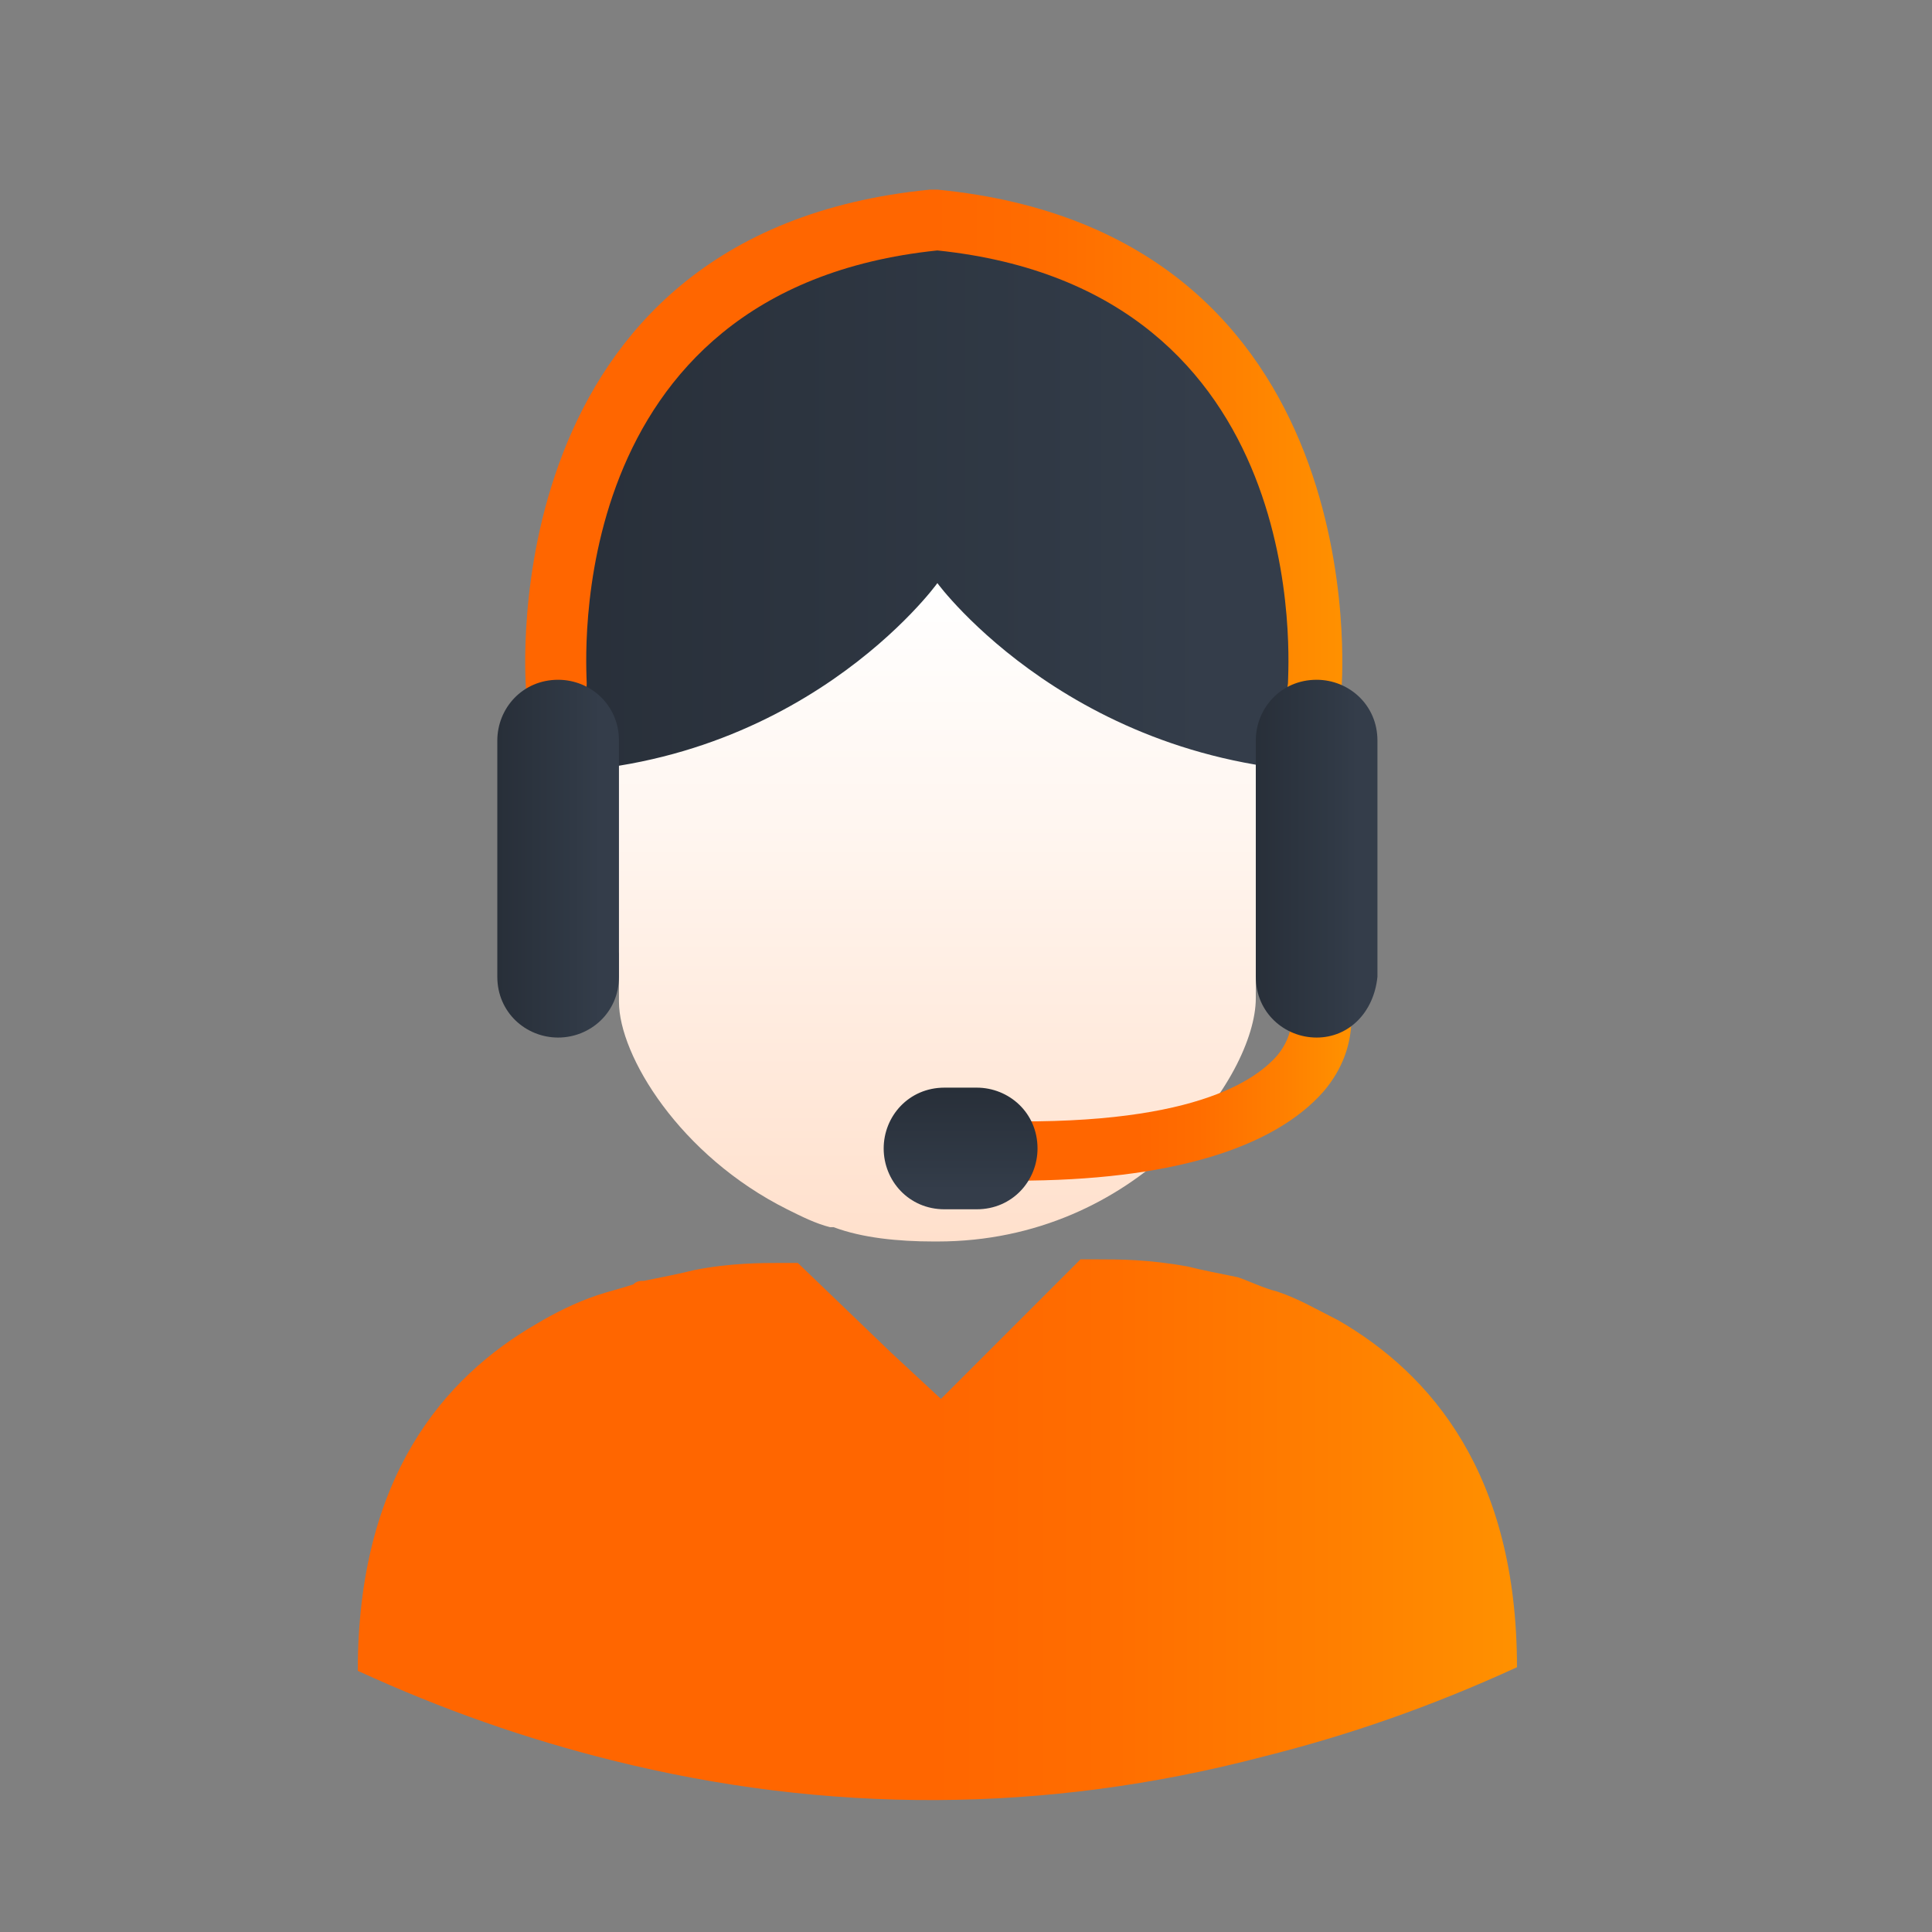 <svg width="54" height="54" viewBox="0 0 54 54" fill="none" xmlns="http://www.w3.org/2000/svg">
<rect x="0" y="0" width="54" height="54" fill="#808080" stroke="none"/>
<path d="M26.2 6.1C18.6 6.1 15.4 13.8 15.4 16.4C15.4 17.9 15.4 19.8 15.4 21.6C22.5 21.7 26.2 16.3 26.2 16.3C26.2 16.3 29.9 21.7 37 21.6C37 19.9 37 17.9 37 16.4C37 16.1 37 15.8 36.9 15.4C36.9 15.3 36.9 15.2 36.8 15C36.7 14.5 36.5 13.9 36.2 13.2C34.8 10.1 31.6 6.1 26.2 6.1Z" fill="url(#paint0_linear_310_962)"/>
<path d="M35.3 49.1C37.7 48.5 40 47.7 42.4 46.6C42.4 41.2 40 38.4 37.4 36.9C36.8 36.6 36.3 36.3 35.7 36.1C35.3 36 34.9 35.8 34.6 35.7C34.1 35.6 33.6 35.5 33.2 35.4C32.1 35.2 31.3 35.2 30.7 35.2C30.4 35.2 30.2 35.2 30.2 35.2L28.3 37.1L26.3 39.1L24.9 37.8L22.3 35.3C22.3 35.3 22.1 35.3 21.8 35.3C21.3 35.3 20.4 35.3 19.4 35.5C19 35.6 18.5 35.7 18 35.8C17.9 35.8 17.8 35.8 17.7 35.9C17.4 36 17 36.1 16.7 36.2C16.1 36.4 15.5 36.7 15 37C12.4 38.5 10 41.3 10 46.7C12.4 47.8 14.7 48.6 17.1 49.2C23.1 50.7 29.2 50.7 35.3 49.1Z" fill="url(#paint1_linear_310_962)"/>
<path d="M26.2 16.3C26.2 16.3 22.3 21.7 14.6 21.6C14.6 22.9 14.6 24.2 14.6 24.9C14.6 25.8 15.3 26.3 15.9 26.6C16.5 26.9 17.2 26.9 17.2 26.9L17.3 26.6C17.3 27.1 17.3 27.6 17.3 28C17.3 29.5 19 32.3 22 33.8C22.4 34 22.8 34.2 23.2 34.3H23.3C24.1 34.6 25.1 34.7 26.1 34.7H26.2C31.8 34.7 35.1 30.1 35.1 27.9C35.1 27.6 35.1 27.2 35.1 26.8H35.2C35.2 26.8 36.6 26.7 37.4 25.9C37.5 25.8 37.5 25.8 37.6 25.7C37.7 25.5 37.8 25.2 37.8 24.9C37.8 24.1 37.8 22.9 37.8 21.6C30.1 21.6 26.2 16.3 26.2 16.3Z" fill="url(#paint2_linear_310_962)"/>
<path d="M36.799 20C36.799 20 36.699 20 36.799 20C36.299 20 35.899 19.6 35.999 19.1C35.999 18.7 36.799 8.1 26.199 7C15.599 8.1 16.399 18.7 16.399 19.1C16.399 19.6 16.099 20 15.599 20C15.099 20 14.699 19.7 14.699 19.2C14.699 19.1 13.699 6.5 25.999 5.3H26.099H26.199C38.499 6.5 37.499 19.1 37.499 19.2C37.599 19.6 37.199 20 36.799 20Z" fill="url(#paint3_linear_310_962)"/>
<path d="M15.6 29C14.7 29 13.9 28.3 13.9 27.3V20.7C13.9 19.8 14.6 19 15.6 19C16.5 19 17.3 19.7 17.3 20.7V27.3C17.3 28.3 16.5 29 15.6 29Z" fill="url(#paint4_linear_310_962)"/>
<path d="M28.4 33C27.9 33 27.4 33 26.8 33C26.3 33 26 32.6 26 32.1C26 31.6 26.4 31.3 26.9 31.3C33 31.6 35 30.3 35.7 29.5C36.2 28.9 36.1 28.3 36.1 28.2C36 27.8 36.3 27.3 36.7 27.2C37.1 27.1 37.6 27.3 37.7 27.8C37.7 27.9 38.1 29.2 37 30.5C35.6 32.1 32.7 33 28.4 33Z" fill="url(#paint5_linear_310_962)"/>
<path d="M36.8 29C35.9 29 35.1 28.3 35.1 27.3V20.7C35.1 19.8 35.8 19 36.8 19C37.7 19 38.5 19.7 38.5 20.7V27.3C38.4 28.3 37.7 29 36.8 29Z" fill="url(#paint6_linear_310_962)"/>
<path d="M24.699 32.1C24.699 31.2 25.399 30.4 26.399 30.4H27.299C28.199 30.4 28.999 31.1 28.999 32.1C28.999 33 28.299 33.8 27.299 33.8H26.399C25.399 33.8 24.699 33 24.699 32.1Z" fill="url(#paint7_linear_310_962)"/>
<defs>
<linearGradient id="paint0_linear_310_962" x1="15.383" y1="13.854" x2="37" y2="13.854" gradientUnits="userSpaceOnUse">
<stop stop-color="#282F39"/>
<stop offset="0.631" stop-color="#303945"/>
<stop offset="0.848" stop-color="#343D4A"/>
</linearGradient>
<linearGradient id="paint1_linear_310_962" x1="9.94" y1="42.8" x2="42.443" y2="42.8" gradientUnits="userSpaceOnUse">
<stop offset="0.496" stop-color="#FF6600"/>
<stop offset="0.643" stop-color="#FF6D00"/>
<stop offset="0.853" stop-color="#FF8000"/>
<stop offset="1" stop-color="#FF9100"/>
</linearGradient>
<linearGradient id="paint2_linear_310_962" x1="26.191" y1="16.263" x2="26.191" y2="34.719" gradientUnits="userSpaceOnUse">
<stop stop-color="white"/>
<stop offset="0.366" stop-color="#FFF6F0"/>
<stop offset="1" stop-color="#FFE0CC"/>
</linearGradient>
<linearGradient id="paint3_linear_310_962" x1="14.747" y1="12.622" x2="37.634" y2="12.622" gradientUnits="userSpaceOnUse">
<stop offset="0.496" stop-color="#FF6600"/>
<stop offset="0.643" stop-color="#FF6D00"/>
<stop offset="0.853" stop-color="#FF8000"/>
<stop offset="1" stop-color="#FF9100"/>
</linearGradient>
<linearGradient id="paint4_linear_310_962" x1="13.937" y1="24.08" x2="17.261" y2="24.08" gradientUnits="userSpaceOnUse">
<stop stop-color="#282F39"/>
<stop offset="0.631" stop-color="#303945"/>
<stop offset="0.848" stop-color="#343D4A"/>
</linearGradient>
<linearGradient id="paint5_linear_310_962" x1="25.977" y1="30.068" x2="37.685" y2="30.068" gradientUnits="userSpaceOnUse">
<stop offset="0.496" stop-color="#FF6600"/>
<stop offset="0.643" stop-color="#FF6D00"/>
<stop offset="0.853" stop-color="#FF8000"/>
<stop offset="1" stop-color="#FF9100"/>
</linearGradient>
<linearGradient id="paint6_linear_310_962" x1="35.12" y1="24.08" x2="38.444" y2="24.08" gradientUnits="userSpaceOnUse">
<stop stop-color="#282F39"/>
<stop offset="0.631" stop-color="#303945"/>
<stop offset="0.848" stop-color="#343D4A"/>
</linearGradient>
<linearGradient id="paint7_linear_310_962" x1="26.81" y1="30.442" x2="26.81" y2="33.766" gradientUnits="userSpaceOnUse">
<stop stop-color="#282F39"/>
<stop offset="0.631" stop-color="#303945"/>
<stop offset="0.848" stop-color="#343D4A"/>
</linearGradient>
</defs>
</svg>
